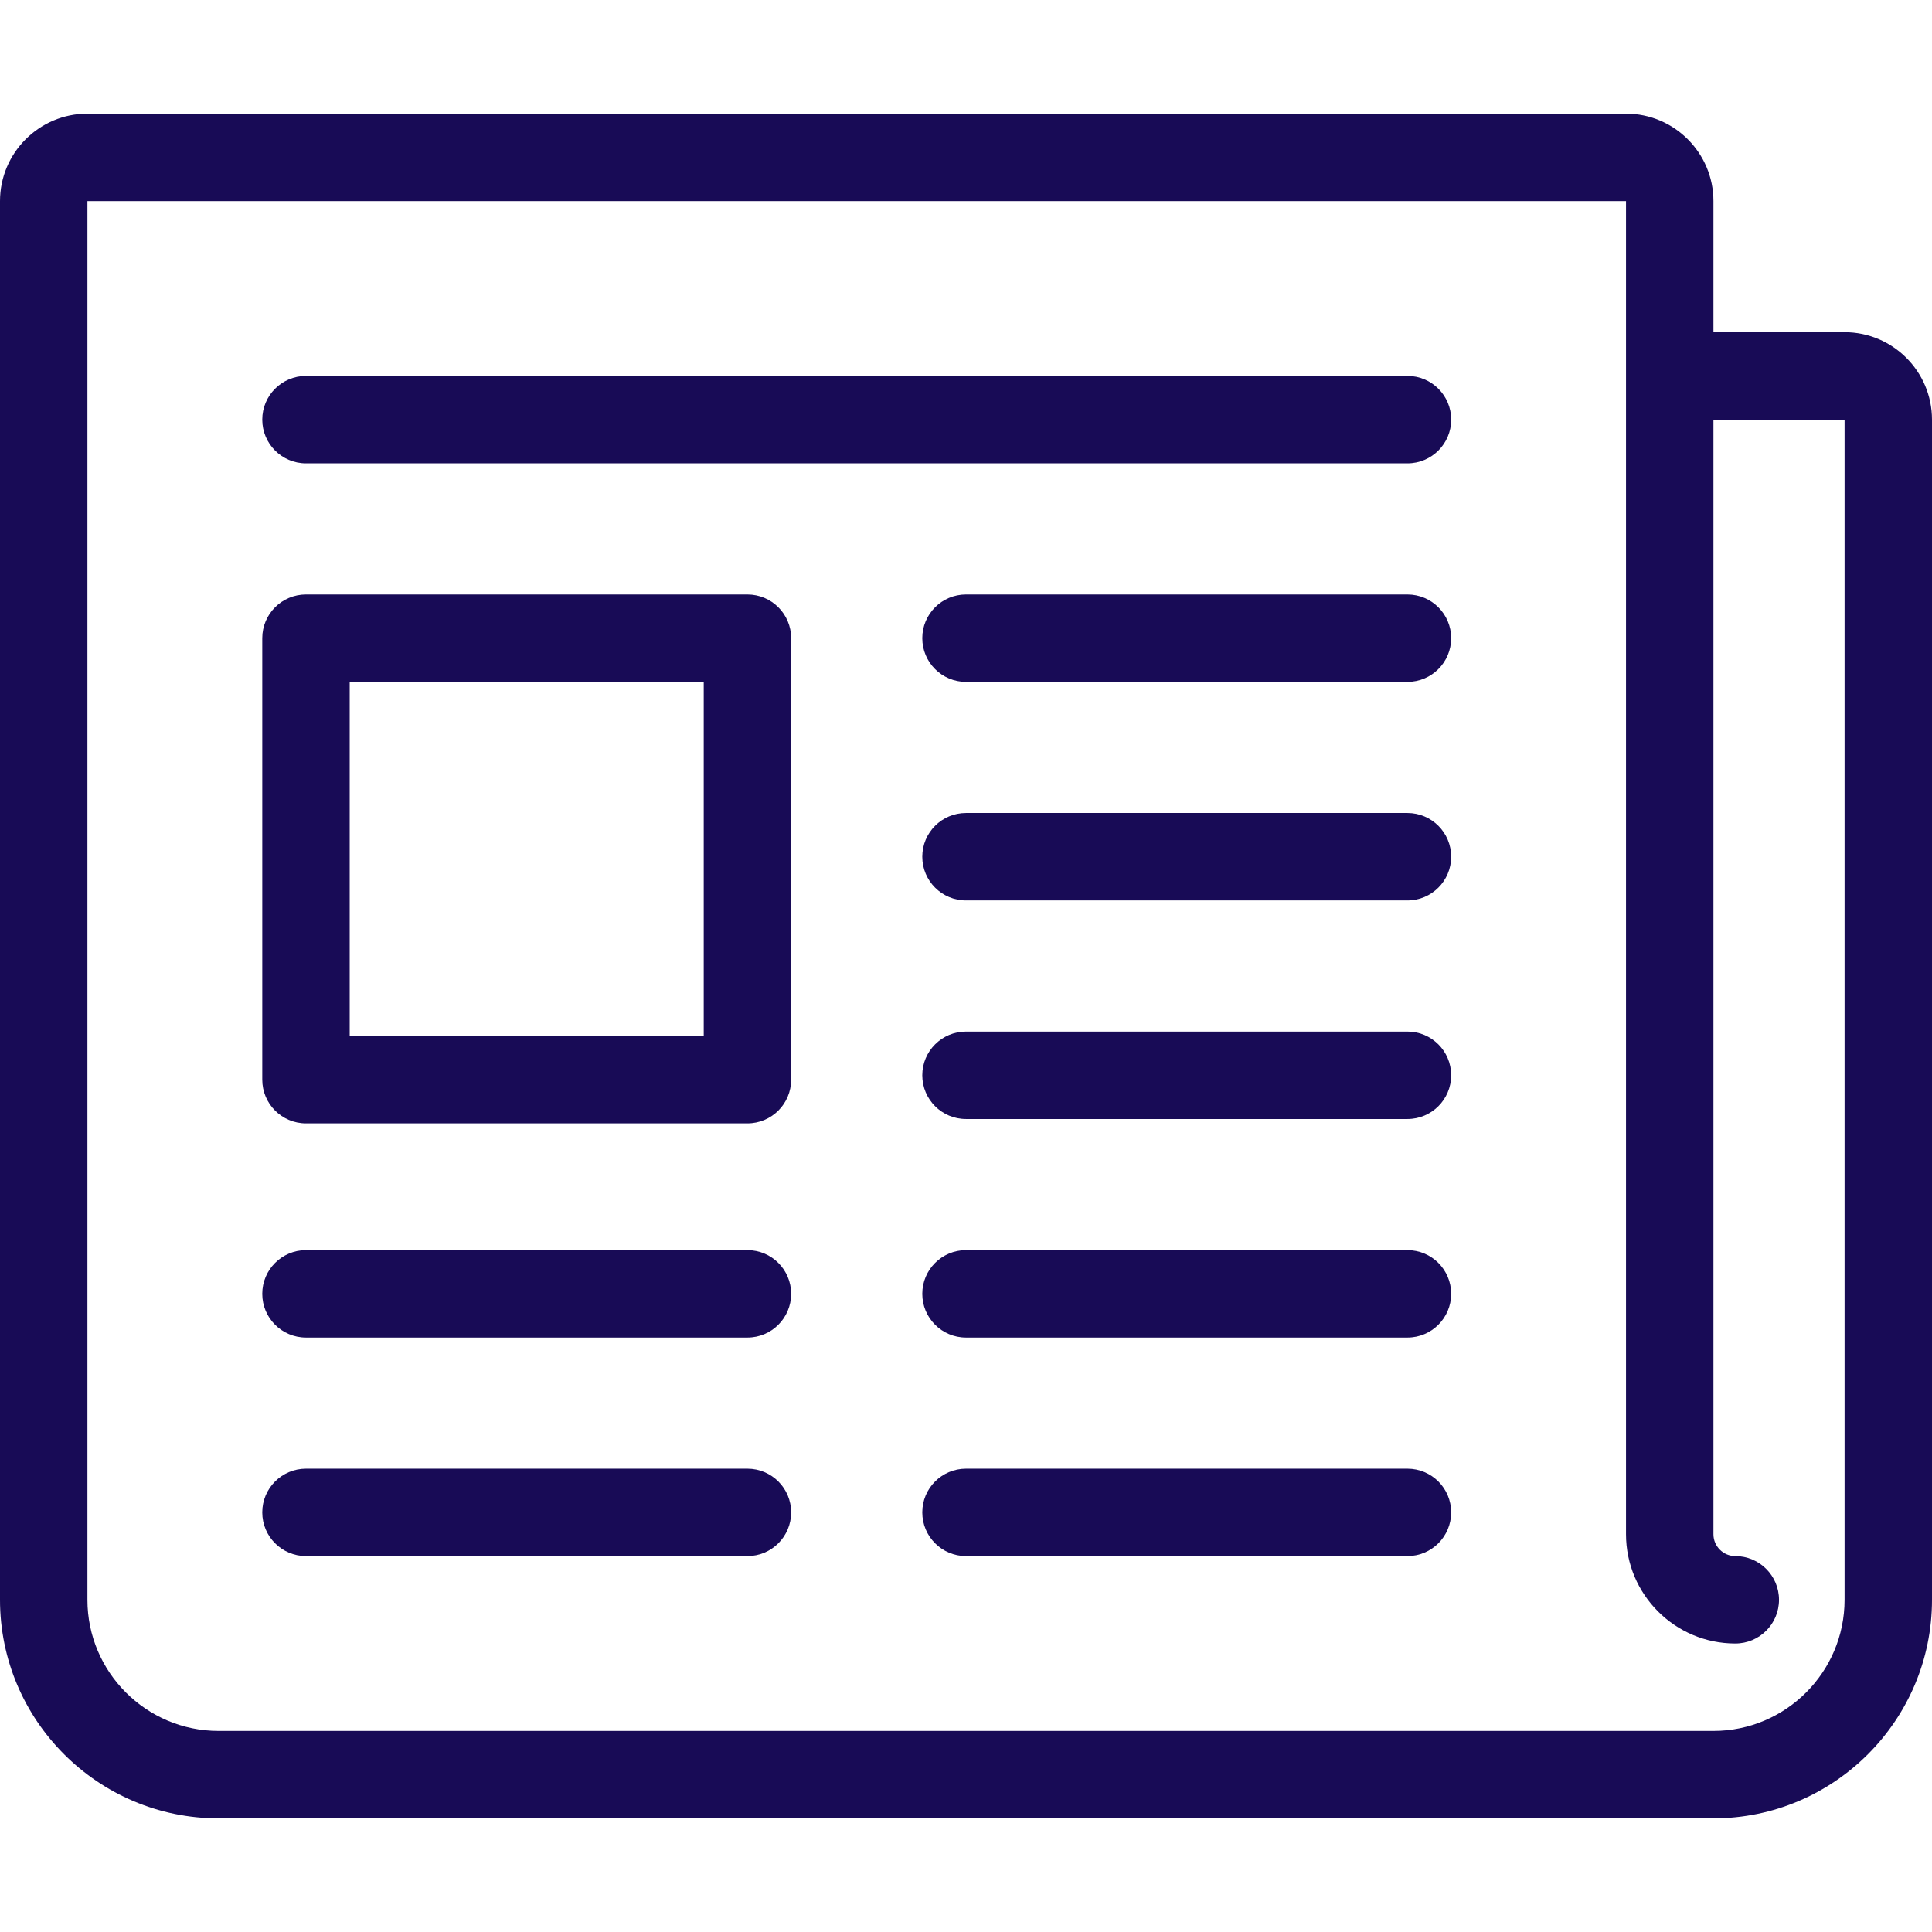 <svg width="80" height="80" viewBox="0 0 80 80" fill="none" xmlns="http://www.w3.org/2000/svg">
<path d="M30.95 60.815H12.67C11.67 60.815 10.86 61.625 10.86 62.624C10.86 63.624 11.67 64.434 12.67 64.434H30.95C31.95 64.434 32.76 63.624 32.76 62.624C32.76 61.625 31.95 60.815 30.95 60.815Z" fill="#180B56"/>
<path d="M58.28 60.815H40C39 60.815 38.19 61.625 38.19 62.624C38.19 63.624 39 64.434 40 64.434H58.28C59.28 64.434 60.09 63.624 60.09 62.624C60.09 61.625 59.28 60.815 58.28 60.815Z" fill="#180B56"/>
<path d="M58.281 15.566H12.67C11.67 15.566 10.86 16.376 10.86 17.376C10.86 18.375 11.67 19.186 12.67 19.186H58.281C59.28 19.186 60.091 18.375 60.091 17.376C60.091 16.376 59.28 15.566 58.281 15.566Z" fill="#180B56"/>
<path d="M58.28 24.616H40C39 24.616 38.19 25.426 38.19 26.425C38.19 27.425 39 28.235 40 28.235H58.28C59.28 28.235 60.09 27.425 60.09 26.425C60.09 25.426 59.28 24.616 58.28 24.616Z" fill="#180B56"/>
<path d="M58.28 33.665H40C39 33.665 38.19 34.475 38.19 35.475C38.19 36.475 39 37.285 40 37.285H58.28C59.28 37.285 60.09 36.475 60.09 35.475C60.09 34.475 59.28 33.665 58.28 33.665Z" fill="#180B56"/>
<path d="M58.28 42.715H40C39 42.715 38.19 43.525 38.19 44.525C38.19 45.525 39 46.335 40 46.335H58.28C59.28 46.335 60.09 45.525 60.09 44.525C60.09 43.525 59.28 42.715 58.28 42.715Z" fill="#180B56"/>
<path d="M58.28 51.765H40C39 51.765 38.19 52.575 38.19 53.575C38.19 54.574 39 55.385 40 55.385H58.28C59.28 55.385 60.09 54.574 60.09 53.575C60.09 52.575 59.28 51.765 58.28 51.765Z" fill="#180B56"/>
<path d="M30.95 51.765H12.67C11.67 51.765 10.86 52.575 10.86 53.575C10.86 54.574 11.67 55.385 12.67 55.385H30.95C31.95 55.385 32.76 54.574 32.76 53.575C32.76 52.575 31.95 51.765 30.95 51.765Z" fill="#180B56"/>
<path d="M30.95 24.616H12.67C11.67 24.616 10.86 25.426 10.86 26.425V44.706C10.86 45.706 11.67 46.516 12.67 46.516H30.95C31.95 46.516 32.76 45.706 32.76 44.706V26.425C32.76 25.426 31.95 24.616 30.95 24.616ZM29.14 42.896H14.48V28.235H29.14V42.896Z" fill="#180B56"/>
<path d="M76.38 13.756H70.95V8.326C70.95 6.33 69.326 4.706 67.33 4.706H3.62C1.624 4.706 0 6.33 0 8.326V66.244C0 71.234 4.06 75.294 9.05 75.294H70.95C75.94 75.294 80 71.234 80 66.244V17.376C80 15.38 78.376 13.756 76.38 13.756ZM76.38 66.244C76.38 69.238 73.944 71.674 70.95 71.674H9.05C6.056 71.674 3.62 69.238 3.62 66.244V8.326H67.33V63.529C67.33 66.025 69.36 68.054 71.855 68.054C72.855 68.054 73.665 67.244 73.665 66.244C73.665 65.245 72.855 64.434 71.855 64.434C71.356 64.434 70.95 64.028 70.95 63.529V17.376H76.38V66.244Z" fill="#180B56"/>
</svg>
